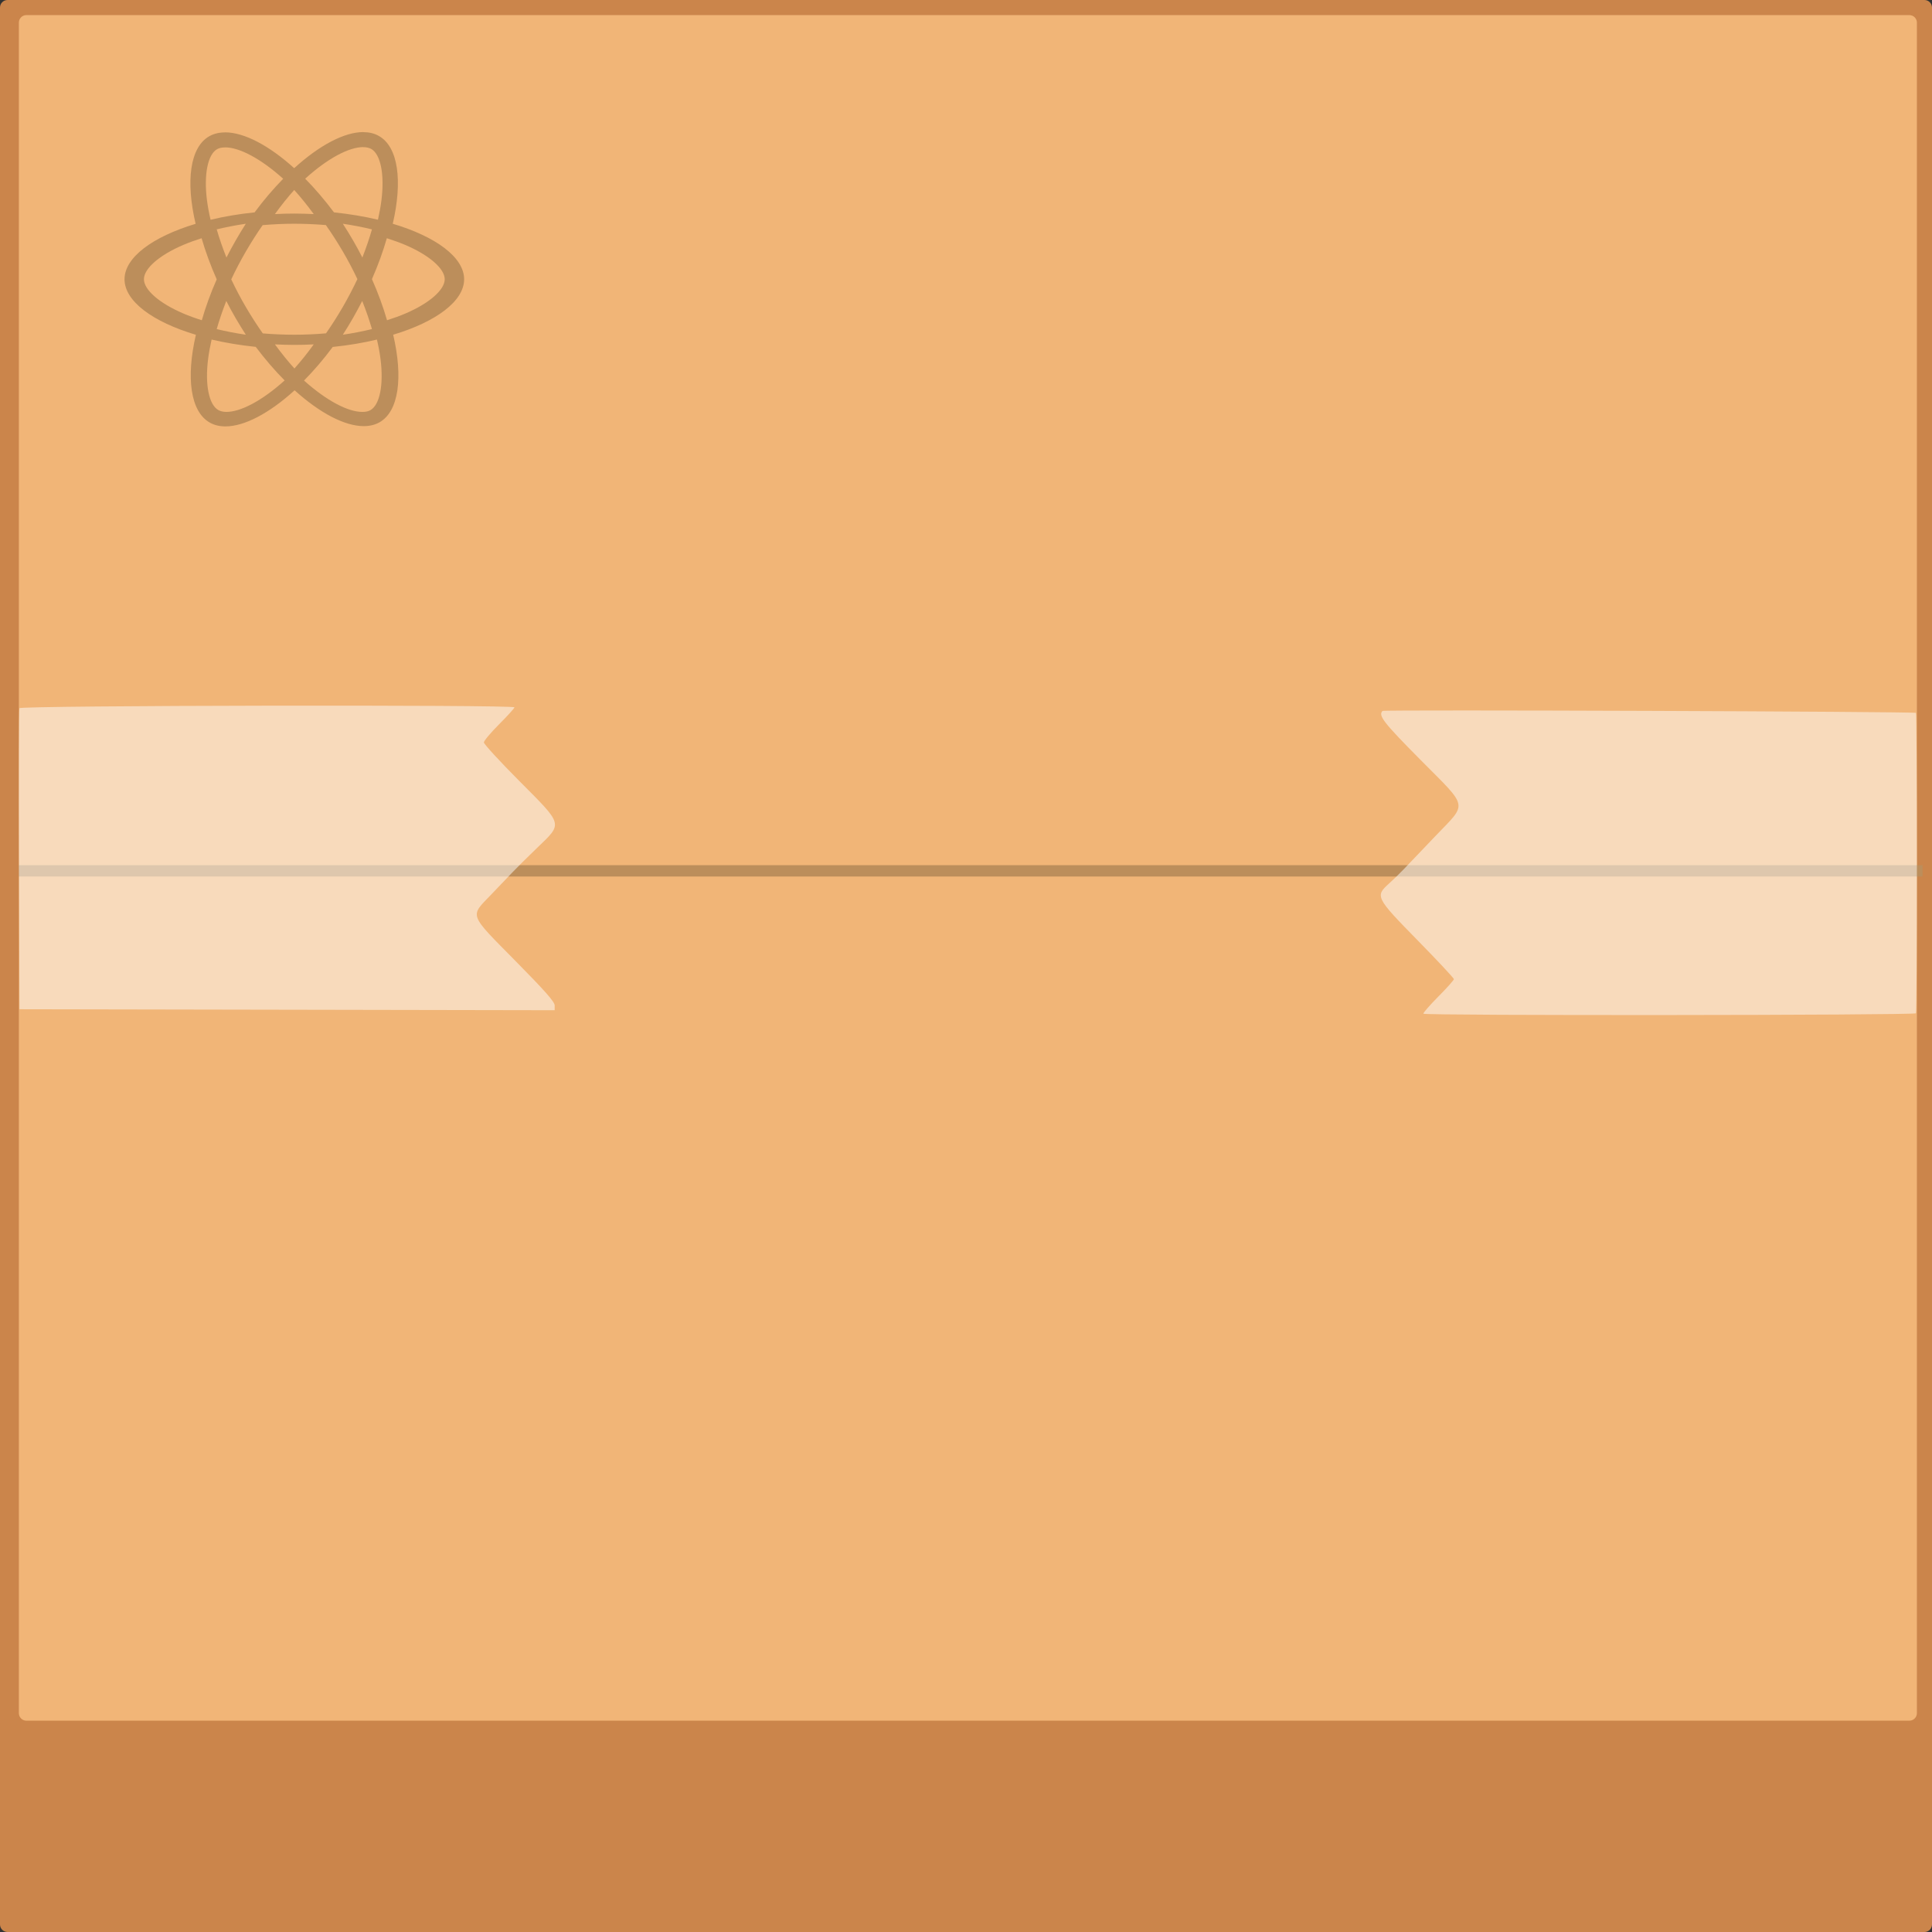<?xml version="1.0" encoding="UTF-8"?>
<svg width="512px" height="512px" viewBox="0 0 512 512" version="1.1" xmlns="http://www.w3.org/2000/svg" xmlns:xlink="http://www.w3.org/1999/xlink">
    <rect x="0" y="0" width="512" height="512" fill="#333333" stroke="none"/>
    <title>Haul</title>
    <desc>Created by Michael Palmes.</desc>
    <g id="Artboard" stroke="none" stroke-width="1" fill="none" fill-rule="evenodd">
        <g id="Group">
            <path d="M2,0 L510,0 C511.105,0 512,0.895 512,2 L512,510 C512,511.105 511.105,512 510,512 L2,512 C0.895,512 0,511.105 0,510 L0,2 C0,0.895 0.895,0 2,0 Z" id="Rectangle" fill="#CB854B"></path>
            <path d="M7,4 L506,4 C507.105,4 508,4.895 508,6 L508,454 C508,455.105 507.105,456 506,456 L7,456 C5.895,456 5,455.105 5,454 L5,6 C5,4.895 5.895,4 7,4 Z" id="Rectangle" fill="#F1B577"></path>
            <path d="M6.5,230.786 L508,230.786" id="Line" stroke="#BC8E5B" stroke-width="3" stroke-linecap="square"></path>
            <path d="M123,74.009 C123,68.207 115.534,62.708 104.086,59.298 C106.728,47.943 105.554,38.91 100.381,36.018 C99.188,35.339 97.794,35.018 96.272,35.018 L96.272,38.999 C97.115,38.999 97.794,39.16 98.363,39.463 C100.858,40.856 101.94,46.158 101.096,52.978 C100.894,54.656 100.564,56.424 100.161,58.227 C96.565,57.37 92.639,56.709 88.512,56.281 C86.035,52.978 83.467,49.979 80.88,47.354 C86.861,41.945 92.474,38.981 96.29,38.981 L96.29,35 C96.29,35 96.29,35 96.29,35 C91.245,35 84.641,38.499 77.963,44.569 C71.286,38.535 64.682,35.071 59.637,35.071 L59.637,39.053 C63.434,39.053 69.066,41.998 75.046,47.372 C72.478,49.997 69.91,52.978 67.47,56.281 C63.324,56.709 59.398,57.37 55.803,58.245 C55.381,56.459 55.069,54.728 54.849,53.067 C53.987,46.247 55.051,40.945 57.527,39.535 C58.077,39.213 58.793,39.07 59.637,39.07 L59.637,35.089 C59.637,35.089 59.637,35.089 59.637,35.089 C58.096,35.089 56.702,35.411 55.491,36.089 C50.336,38.981 49.18,47.997 51.84,59.316 C40.43,62.744 33,68.225 33,74.009 C33,79.811 40.466,85.31 51.914,88.72 C49.272,100.074 50.446,109.108 55.619,112 C56.812,112.679 58.206,113 59.747,113 C64.792,113 71.396,109.501 78.073,103.431 C84.751,109.465 91.355,112.929 96.4,112.929 C97.941,112.929 99.335,112.607 100.546,111.929 C105.701,109.037 106.857,100.021 104.196,88.702 C115.57,85.292 123,79.793 123,74.009 Z M98.571,60.787 C97.875,63.223 97.01,65.734 96.031,68.246 C95.26,66.735 94.451,65.225 93.567,63.714 C92.701,62.203 91.779,60.73 90.857,59.295 C93.529,59.692 96.107,60.183 98.571,60.787 Z M90.87,81.306 C89.421,83.791 87.936,86.147 86.394,88.337 C83.627,88.576 80.823,88.705 78,88.705 C75.196,88.705 72.391,88.576 69.643,88.355 C68.101,86.165 66.597,83.828 65.149,81.362 C63.737,78.951 62.456,76.503 61.286,74.037 C62.437,71.571 63.737,69.104 65.13,66.694 C66.579,64.209 68.064,61.853 69.606,59.663 C72.373,59.424 75.177,59.295 78,59.295 C80.804,59.295 83.609,59.424 86.357,59.645 C87.899,61.835 89.403,64.172 90.851,66.638 C92.263,69.049 93.544,71.497 94.714,73.963 C93.544,76.429 92.263,78.896 90.87,81.306 Z M95.988,79.754 C96.999,82.263 97.86,84.773 98.571,87.207 C96.119,87.806 93.535,88.312 90.857,88.705 C91.775,87.263 92.692,85.784 93.553,84.267 C94.415,82.769 95.22,81.252 95.988,79.754 Z M78.028,97.656 C76.298,95.738 74.568,93.6 72.857,91.262 C74.531,91.342 76.242,91.402 77.972,91.402 C79.72,91.402 81.45,91.362 83.143,91.262 C81.469,93.6 79.739,95.738 78.028,97.656 Z M65.143,88.705 C62.471,88.308 59.893,87.817 57.429,87.213 C58.125,84.777 58.99,82.266 59.969,79.754 C60.74,81.265 61.549,82.775 62.433,84.286 C63.318,85.797 64.221,87.27 65.143,88.705 Z M77.972,50.344 C79.702,52.262 81.432,54.4 83.143,56.738 C81.469,56.658 79.758,56.598 78.028,56.598 C76.28,56.598 74.55,56.638 72.857,56.738 C74.531,54.4 76.261,52.262 77.972,50.344 Z M65.143,59.295 C64.225,60.74 63.308,62.222 62.447,63.742 C61.585,65.244 60.78,66.745 60.012,68.246 C59.001,65.731 58.14,63.217 57.429,60.778 C59.881,60.196 62.465,59.689 65.143,59.295 Z M48.506,83.044 C42.213,80.342 38.143,76.8 38.143,73.991 C38.143,71.182 42.213,67.622 48.506,64.938 C50.034,64.276 51.705,63.686 53.429,63.131 C54.442,66.638 55.776,70.288 57.429,74.027 C55.793,77.748 54.478,81.38 53.483,84.869 C51.723,84.314 50.052,83.706 48.506,83.044 Z M57.884,108.684 C55.38,107.296 54.294,102.011 55.141,95.215 C55.344,93.542 55.675,91.781 56.08,89.984 C59.688,90.838 63.628,91.496 67.77,91.923 C70.255,95.215 72.833,98.204 75.429,100.819 C69.427,106.21 63.794,109.164 59.964,109.164 C59.136,109.146 58.436,108.986 57.884,108.684 Z M100.846,95.176 C101.712,101.991 100.644,107.291 98.158,108.7 C97.605,109.021 96.887,109.164 96.04,109.164 C92.228,109.164 86.575,106.22 80.571,100.849 C83.15,98.227 85.728,95.247 88.177,91.946 C92.339,91.518 96.279,90.858 99.889,89.984 C100.312,91.786 100.644,93.516 100.846,95.176 Z M107.486,83.062 C105.959,83.724 104.29,84.314 102.567,84.869 C101.555,81.362 100.223,77.712 98.571,73.973 C100.205,70.252 101.519,66.62 102.514,63.131 C104.272,63.686 105.941,64.294 107.504,64.956 C113.79,67.658 117.857,71.2 117.857,74.009 C117.839,76.818 113.773,80.378 107.486,83.062 Z" id="Shape" fill="#BC8E5B" fill-rule="nonzero"></path>
            <path d="M5.144,187.679 C5.01,188.03 4.961,206.124 5.033,227.888 L5.164,267.46 L76.079,267.589 L146.994,267.719 L146.994,266.456 C146.994,265.499 144.491,262.657 136.592,254.651 C124.111,242.003 124.473,242.983 130.122,237.117 C132.285,234.872 134.875,232.163 135.879,231.1 C136.882,230.036 139.794,227.149 142.349,224.686 C149.197,218.084 149.387,218.794 137.607,206.954 C132.443,201.764 128.224,197.171 128.23,196.747 C128.237,196.323 130.063,194.151 132.29,191.921 C134.516,189.69 136.338,187.679 136.338,187.453 C136.338,186.715 5.424,186.941 5.144,187.679 M366.381,188.402 C365.186,189.61 366.622,191.46 376.436,201.359 C389.319,214.352 388.977,212.592 380.357,221.607 C376.809,225.318 373.063,229.243 372.033,230.329 C371.004,231.415 369.239,233.131 368.112,234.141 C364.38,237.488 364.565,237.858 375.677,249.191 C380.965,254.584 385.291,259.214 385.291,259.479 C385.291,259.744 383.469,261.792 381.243,264.03 C379.017,266.269 377.195,268.344 377.195,268.643 C377.195,269.185 507.18,269.078 507.747,268.536 C507.886,268.403 508,250.487 508,228.722 C508,206.958 507.886,189.047 507.747,188.922 C507.346,188.561 366.735,188.044 366.381,188.402" id="path1" fill="#FFFFFF" opacity="0.5"></path>
        </g>
    </g>
</svg>